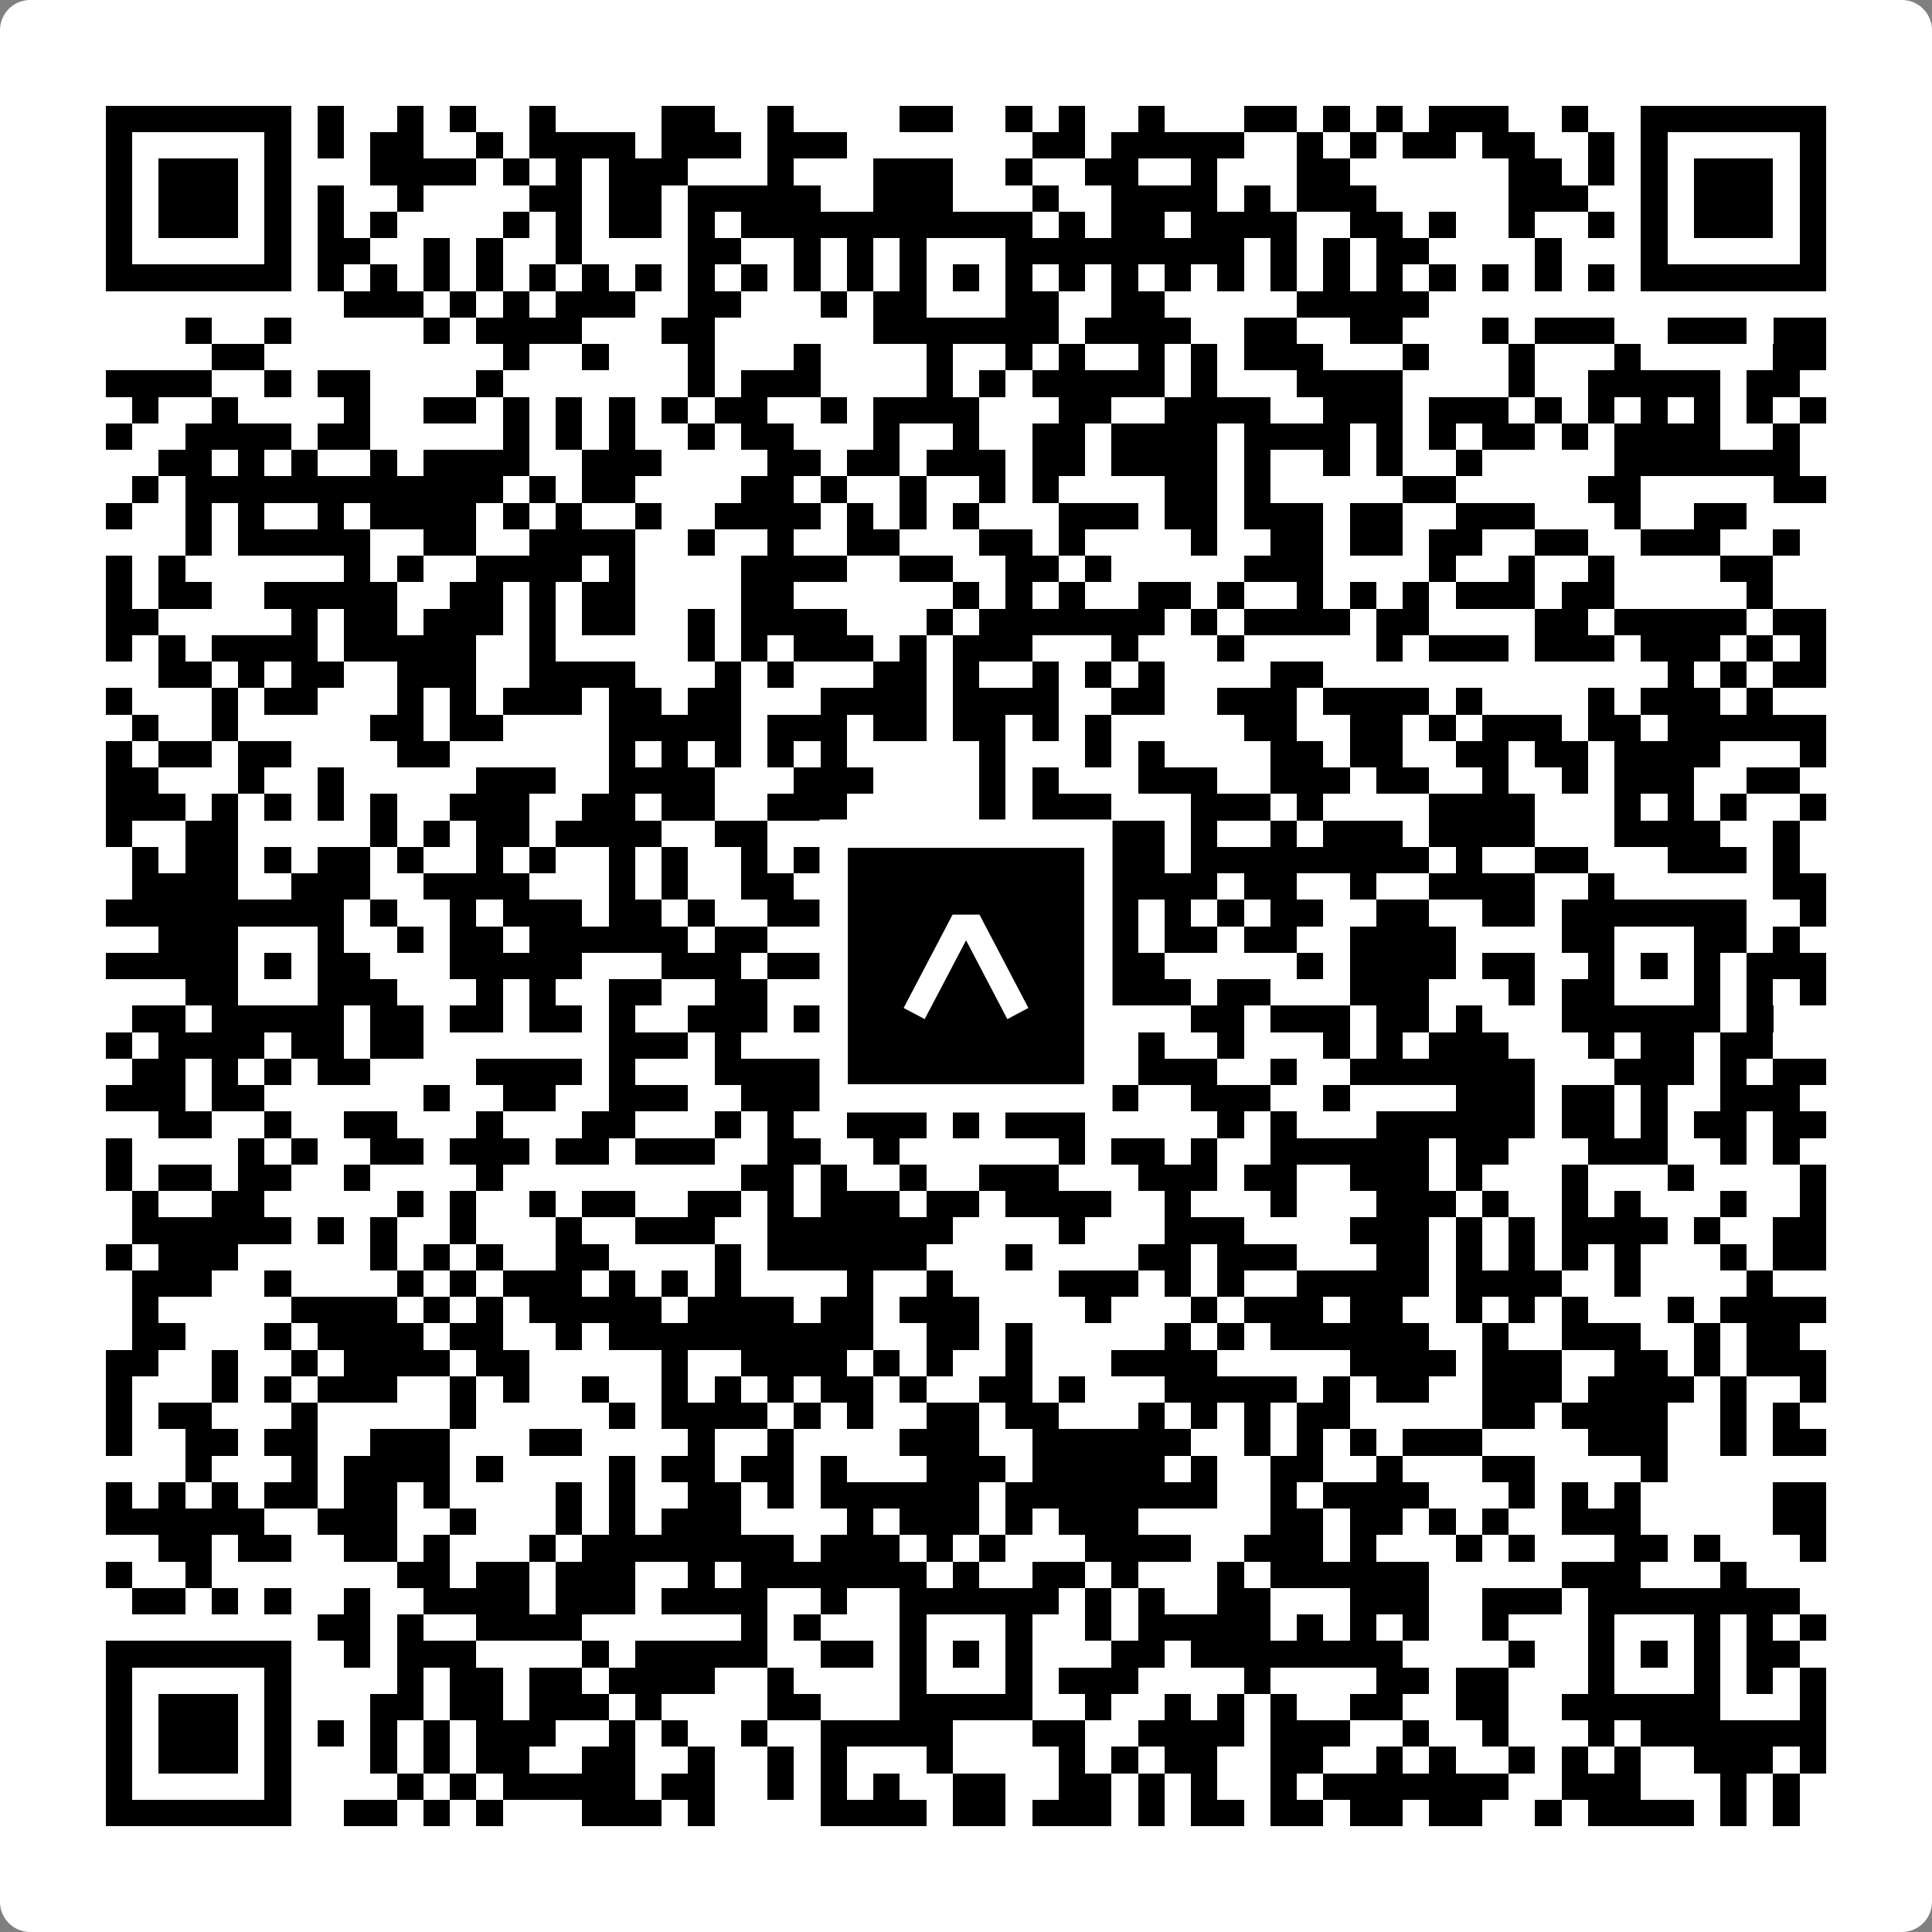 <svg width="512" height="512" viewBox="0 0 512 512" fill="none" xmlns="http://www.w3.org/2000/svg">
    <rect x="0" y="0" width="512" height="512" fill="#808080" stroke="none"/>
    <path d="M0 8C0 3.582 3.582 0 8 0H504C508.418 0 512 3.582 512 8V504C512 508.418 508.418 512 504 512H8C3.582 512 0 508.418 0 504V8Z" fill="white"/>
    <svg xmlns="http://www.w3.org/2000/svg" viewBox="0 0 73 73" shape-rendering="crispEdges" height="512" width="512" x="0" y="0"><path stroke="#000000" d="M4 4.5h7m1 0h1m2 0h1m1 0h1m2 0h1m4 0h2m2 0h1m4 0h2m2 0h1m1 0h1m2 0h1m3 0h2m1 0h1m1 0h1m1 0h3m2 0h1m2 0h7M4 5.5h1m5 0h1m1 0h1m1 0h2m2 0h1m1 0h4m1 0h3m1 0h3m7 0h2m1 0h5m2 0h1m1 0h1m1 0h2m1 0h2m2 0h1m1 0h1m5 0h1M4 6.5h1m1 0h3m1 0h1m3 0h4m1 0h1m1 0h1m1 0h3m3 0h1m3 0h3m2 0h1m2 0h2m2 0h1m3 0h2m6 0h2m1 0h1m1 0h1m1 0h3m1 0h1M4 7.5h1m1 0h3m1 0h1m1 0h1m2 0h1m4 0h2m1 0h2m1 0h5m2 0h3m3 0h1m2 0h4m1 0h1m1 0h3m5 0h3m2 0h1m1 0h3m1 0h1M4 8.5h1m1 0h3m1 0h1m1 0h1m1 0h1m4 0h1m1 0h1m1 0h2m1 0h1m1 0h11m1 0h1m1 0h2m1 0h4m2 0h2m1 0h1m2 0h1m2 0h1m1 0h1m1 0h3m1 0h1M4 9.5h1m5 0h1m1 0h2m2 0h1m1 0h1m2 0h1m4 0h2m2 0h1m1 0h1m1 0h1m3 0h9m1 0h1m1 0h1m1 0h2m4 0h1m3 0h1m5 0h1M4 10.5h7m1 0h1m1 0h1m1 0h1m1 0h1m1 0h1m1 0h1m1 0h1m1 0h1m1 0h1m1 0h1m1 0h1m1 0h1m1 0h1m1 0h1m1 0h1m1 0h1m1 0h1m1 0h1m1 0h1m1 0h1m1 0h1m1 0h1m1 0h1m1 0h1m1 0h1m1 0h7M13 11.5h3m1 0h1m1 0h1m1 0h3m2 0h2m3 0h1m1 0h2m3 0h2m2 0h2m5 0h5M7 12.5h1m2 0h1m5 0h1m1 0h4m3 0h2m6 0h7m1 0h4m2 0h2m2 0h2m3 0h1m1 0h3m2 0h3m1 0h2M8 13.5h2m9 0h1m2 0h1m3 0h1m3 0h1m4 0h1m2 0h1m1 0h1m2 0h1m1 0h1m1 0h3m3 0h1m3 0h1m3 0h1m5 0h2M4 14.5h4m2 0h1m1 0h2m4 0h1m7 0h1m1 0h3m4 0h1m1 0h1m1 0h5m1 0h1m3 0h4m4 0h1m2 0h5m1 0h2M5 15.5h1m2 0h1m4 0h1m2 0h2m1 0h1m1 0h1m1 0h1m1 0h1m1 0h2m2 0h1m1 0h4m3 0h2m2 0h4m2 0h3m1 0h3m1 0h1m1 0h1m1 0h1m1 0h1m1 0h1m1 0h1M4 16.5h1m2 0h4m1 0h2m5 0h1m1 0h1m1 0h1m2 0h1m1 0h2m3 0h1m2 0h1m2 0h2m1 0h4m1 0h4m1 0h1m1 0h1m1 0h2m1 0h1m1 0h4m2 0h1M6 17.5h2m1 0h1m1 0h1m2 0h1m1 0h4m2 0h3m4 0h2m1 0h2m1 0h3m1 0h2m1 0h4m1 0h1m2 0h1m1 0h1m2 0h1m5 0h7M5 18.5h1m1 0h12m1 0h1m1 0h2m4 0h2m1 0h1m2 0h1m2 0h1m1 0h1m4 0h2m1 0h1m5 0h2m5 0h2m5 0h2M4 19.5h1m2 0h1m1 0h1m2 0h1m1 0h4m1 0h1m1 0h1m2 0h1m2 0h4m1 0h1m1 0h1m1 0h1m3 0h3m1 0h2m1 0h3m1 0h2m2 0h3m3 0h1m2 0h2M7 20.5h1m1 0h5m2 0h2m2 0h4m2 0h1m2 0h1m2 0h2m3 0h2m1 0h1m4 0h1m2 0h2m1 0h2m1 0h2m2 0h2m2 0h3m2 0h1M4 21.5h1m1 0h1m6 0h1m1 0h1m2 0h4m1 0h1m4 0h4m2 0h2m2 0h2m1 0h1m5 0h3m4 0h1m2 0h1m2 0h1m4 0h2M4 22.5h1m1 0h2m2 0h5m2 0h2m1 0h1m1 0h2m4 0h2m6 0h1m1 0h1m1 0h1m2 0h2m1 0h1m2 0h1m1 0h1m1 0h1m1 0h3m1 0h2m5 0h1M4 23.5h2m5 0h1m1 0h2m1 0h3m1 0h1m1 0h2m2 0h1m1 0h4m3 0h1m1 0h7m1 0h1m1 0h4m1 0h2m4 0h2m1 0h5m1 0h2M4 24.5h1m1 0h1m1 0h4m1 0h5m2 0h1m5 0h1m1 0h1m1 0h3m1 0h1m1 0h3m3 0h1m3 0h1m5 0h1m1 0h3m1 0h3m1 0h3m1 0h1m1 0h1M6 25.5h2m1 0h1m1 0h2m2 0h3m2 0h4m3 0h1m1 0h1m3 0h2m1 0h1m2 0h1m1 0h1m1 0h1m4 0h2m13 0h1m1 0h1m1 0h2M4 26.5h1m3 0h1m1 0h2m3 0h1m1 0h1m1 0h3m1 0h2m1 0h2m3 0h4m1 0h4m2 0h2m2 0h3m1 0h4m1 0h1m4 0h1m1 0h3m1 0h1M5 27.5h1m2 0h1m5 0h2m1 0h2m4 0h5m1 0h3m1 0h2m1 0h2m1 0h1m1 0h1m5 0h2m2 0h2m1 0h1m1 0h3m1 0h2m1 0h6M4 28.5h1m1 0h2m1 0h2m4 0h2m6 0h1m1 0h1m1 0h1m1 0h1m1 0h1m5 0h1m3 0h1m1 0h1m4 0h2m1 0h2m2 0h2m1 0h2m1 0h4m3 0h1M4 29.5h2m3 0h1m2 0h1m5 0h3m2 0h4m3 0h3m4 0h1m1 0h1m3 0h3m2 0h3m1 0h2m2 0h1m2 0h1m1 0h3m2 0h2M4 30.5h3m1 0h1m1 0h1m1 0h1m1 0h1m2 0h3m2 0h2m1 0h2m2 0h3m5 0h1m1 0h3m3 0h3m1 0h1m4 0h4m3 0h1m1 0h1m1 0h1m2 0h1M4 31.5h1m2 0h2m5 0h1m1 0h1m1 0h2m1 0h4m2 0h2m3 0h1m1 0h2m1 0h2m2 0h3m1 0h1m2 0h1m1 0h3m1 0h4m3 0h4m2 0h1M5 32.5h1m1 0h2m1 0h1m1 0h2m1 0h1m2 0h1m1 0h1m2 0h1m1 0h1m2 0h1m1 0h2m1 0h4m2 0h2m1 0h2m1 0h9m1 0h1m2 0h2m3 0h3m1 0h1M5 33.5h4m2 0h3m2 0h4m3 0h1m1 0h1m2 0h2m1 0h1m2 0h2m2 0h1m1 0h1m1 0h4m1 0h2m2 0h1m2 0h4m2 0h1m6 0h2M4 34.5h9m1 0h1m2 0h1m1 0h3m1 0h2m1 0h1m2 0h4m1 0h6m2 0h1m1 0h1m1 0h1m1 0h2m2 0h2m2 0h2m1 0h7m2 0h1M6 35.5h3m3 0h1m2 0h1m1 0h2m1 0h6m1 0h2m3 0h1m1 0h1m3 0h5m1 0h2m1 0h2m2 0h4m4 0h2m3 0h2m1 0h1M4 36.5h5m1 0h1m1 0h2m3 0h5m3 0h3m1 0h2m2 0h2m1 0h1m1 0h6m5 0h1m1 0h4m1 0h2m2 0h1m1 0h1m1 0h1m1 0h3M7 37.5h2m3 0h3m3 0h1m1 0h1m2 0h2m2 0h2m4 0h2m3 0h1m1 0h5m1 0h2m3 0h3m3 0h1m1 0h2m3 0h1m1 0h1m1 0h1M5 38.5h2m1 0h5m1 0h2m1 0h2m1 0h2m1 0h1m2 0h3m1 0h10m5 0h2m1 0h3m1 0h2m1 0h1m3 0h6m1 0h1M4 39.5h1m1 0h4m1 0h2m1 0h2m7 0h3m1 0h1m3 0h3m2 0h2m2 0h1m2 0h1m2 0h1m3 0h1m1 0h1m1 0h3m3 0h1m1 0h2m1 0h2M5 40.5h2m1 0h1m1 0h1m1 0h2m4 0h4m1 0h1m3 0h4m1 0h2m1 0h1m1 0h1m1 0h1m3 0h3m2 0h1m2 0h7m3 0h3m1 0h1m1 0h2M4 41.5h3m1 0h2m6 0h1m2 0h2m2 0h3m2 0h5m2 0h1m1 0h1m1 0h1m2 0h1m2 0h3m2 0h1m4 0h3m1 0h2m1 0h1m2 0h3M6 42.5h2m2 0h1m2 0h2m3 0h1m3 0h2m3 0h1m1 0h1m2 0h3m1 0h1m1 0h3m5 0h1m1 0h1m3 0h6m1 0h2m1 0h1m1 0h2m1 0h2M4 43.5h1m4 0h1m1 0h1m2 0h2m1 0h3m1 0h2m1 0h3m2 0h2m2 0h1m6 0h1m1 0h2m1 0h1m2 0h6m1 0h2m3 0h3m2 0h1m1 0h1M4 44.5h1m1 0h2m1 0h2m2 0h1m4 0h1m9 0h2m1 0h1m2 0h1m2 0h3m3 0h3m1 0h2m2 0h3m1 0h1m3 0h1m3 0h1m4 0h1M5 45.5h1m2 0h2m5 0h1m1 0h1m2 0h1m1 0h2m2 0h2m1 0h1m1 0h3m1 0h2m1 0h4m2 0h1m3 0h1m3 0h3m1 0h1m2 0h1m1 0h1m3 0h1m2 0h1M5 46.5h6m1 0h1m1 0h1m2 0h1m3 0h1m2 0h3m2 0h7m4 0h1m3 0h3m4 0h3m1 0h1m1 0h1m1 0h4m1 0h1m2 0h2M4 47.5h1m1 0h3m5 0h1m1 0h1m1 0h1m2 0h2m4 0h1m1 0h6m3 0h1m4 0h2m1 0h3m3 0h2m1 0h1m1 0h1m1 0h1m1 0h1m3 0h1m1 0h2M5 48.5h3m2 0h1m4 0h1m1 0h1m1 0h3m1 0h1m1 0h1m1 0h1m4 0h1m2 0h1m4 0h3m1 0h1m1 0h1m2 0h5m1 0h4m2 0h1m4 0h1M5 49.5h1m5 0h4m1 0h1m1 0h1m1 0h5m1 0h4m1 0h2m1 0h3m4 0h1m3 0h1m1 0h3m1 0h2m2 0h1m1 0h1m1 0h1m3 0h1m1 0h4M5 50.5h2m3 0h1m1 0h4m1 0h2m2 0h1m1 0h10m2 0h2m1 0h1m5 0h1m1 0h1m1 0h6m2 0h1m2 0h3m2 0h1m1 0h2M4 51.5h2m2 0h1m2 0h1m1 0h4m1 0h2m5 0h1m2 0h4m1 0h1m1 0h1m2 0h1m3 0h4m5 0h4m1 0h3m2 0h2m1 0h1m1 0h3M4 52.5h1m3 0h1m1 0h1m1 0h3m2 0h1m1 0h1m2 0h1m2 0h1m1 0h1m1 0h1m1 0h2m1 0h1m2 0h2m1 0h1m3 0h5m1 0h1m1 0h2m2 0h3m1 0h4m1 0h1m2 0h1M4 53.5h1m1 0h2m3 0h1m5 0h1m5 0h1m1 0h4m1 0h1m1 0h1m2 0h2m1 0h2m3 0h1m1 0h1m1 0h1m1 0h2m5 0h2m1 0h4m2 0h1m1 0h1M4 54.5h1m2 0h2m1 0h2m2 0h3m3 0h2m4 0h1m2 0h1m4 0h3m2 0h6m2 0h1m1 0h1m1 0h1m1 0h3m4 0h3m2 0h1m1 0h2M7 55.5h1m3 0h1m1 0h4m1 0h1m4 0h1m1 0h2m1 0h2m1 0h1m3 0h3m1 0h5m1 0h1m2 0h2m2 0h1m3 0h2m4 0h1M4 56.5h1m1 0h1m1 0h1m1 0h2m1 0h2m1 0h1m4 0h1m1 0h1m2 0h2m1 0h1m1 0h6m1 0h8m2 0h1m1 0h4m3 0h1m1 0h1m1 0h1m5 0h2M4 57.5h6m2 0h3m2 0h1m3 0h1m1 0h1m1 0h3m4 0h1m1 0h3m1 0h1m1 0h3m5 0h2m1 0h2m1 0h1m1 0h1m2 0h3m5 0h2M6 58.5h2m1 0h2m2 0h2m1 0h1m3 0h1m1 0h8m1 0h3m1 0h1m1 0h1m3 0h4m2 0h3m1 0h1m3 0h1m1 0h1m3 0h2m1 0h1m3 0h1M4 59.5h1m2 0h1m7 0h2m1 0h2m1 0h3m2 0h1m1 0h7m1 0h1m2 0h2m1 0h1m3 0h1m1 0h6m5 0h3m3 0h1M5 60.5h2m1 0h1m1 0h1m2 0h1m2 0h4m1 0h3m1 0h4m2 0h1m2 0h6m1 0h1m1 0h1m2 0h2m3 0h3m2 0h3m1 0h8M12 61.5h2m1 0h1m2 0h4m6 0h1m1 0h1m3 0h1m3 0h1m2 0h1m1 0h5m1 0h1m1 0h1m1 0h1m2 0h1m3 0h1m3 0h1m1 0h1m1 0h1M4 62.5h7m2 0h1m1 0h3m4 0h1m1 0h5m2 0h2m1 0h1m1 0h1m1 0h1m3 0h2m1 0h8m4 0h1m2 0h1m1 0h1m1 0h1m1 0h2M4 63.5h1m5 0h1m4 0h1m1 0h2m1 0h2m1 0h4m2 0h1m4 0h1m3 0h1m1 0h3m4 0h1m4 0h2m1 0h2m3 0h1m3 0h1m1 0h1m1 0h1M4 64.5h1m1 0h3m1 0h1m3 0h2m1 0h2m1 0h3m1 0h1m4 0h2m3 0h5m2 0h1m2 0h1m1 0h1m1 0h1m2 0h2m2 0h2m2 0h6m3 0h1M4 65.5h1m1 0h3m1 0h1m1 0h1m1 0h1m1 0h1m1 0h3m2 0h1m1 0h1m2 0h1m2 0h5m3 0h2m2 0h4m1 0h3m2 0h1m2 0h1m3 0h1m1 0h7M4 66.5h1m1 0h3m1 0h1m3 0h1m1 0h1m1 0h2m2 0h2m2 0h1m2 0h1m1 0h1m3 0h1m4 0h1m1 0h1m1 0h2m2 0h2m2 0h1m1 0h1m2 0h1m1 0h1m1 0h1m2 0h3m1 0h1M4 67.5h1m5 0h1m4 0h1m1 0h1m1 0h5m1 0h2m2 0h1m1 0h1m1 0h1m2 0h2m2 0h2m1 0h1m1 0h1m2 0h1m1 0h7m2 0h3m3 0h1m1 0h1M4 68.5h7m2 0h2m1 0h1m1 0h1m3 0h3m1 0h1m4 0h4m1 0h2m1 0h3m1 0h1m1 0h2m1 0h2m1 0h2m1 0h2m2 0h1m1 0h4m1 0h1m1 0h1"/></svg>

    <rect x="220.932" y="220.932" width="70.137" height="70.137" fill="black" stroke="white" stroke-width="7.514"/>
    <svg x="220.932" y="220.932" width="70.137" height="70.137" viewBox="0 0 116 116" fill="none" xmlns="http://www.w3.org/2000/svg">
      <path d="M63.911 35.496L52.114 35.496L30.667 76.393L39.902 81.271L58.033 46.739L76.117 81.283L85.333 76.385L63.911 35.496Z" fill="white"/>
    </svg>
  </svg>